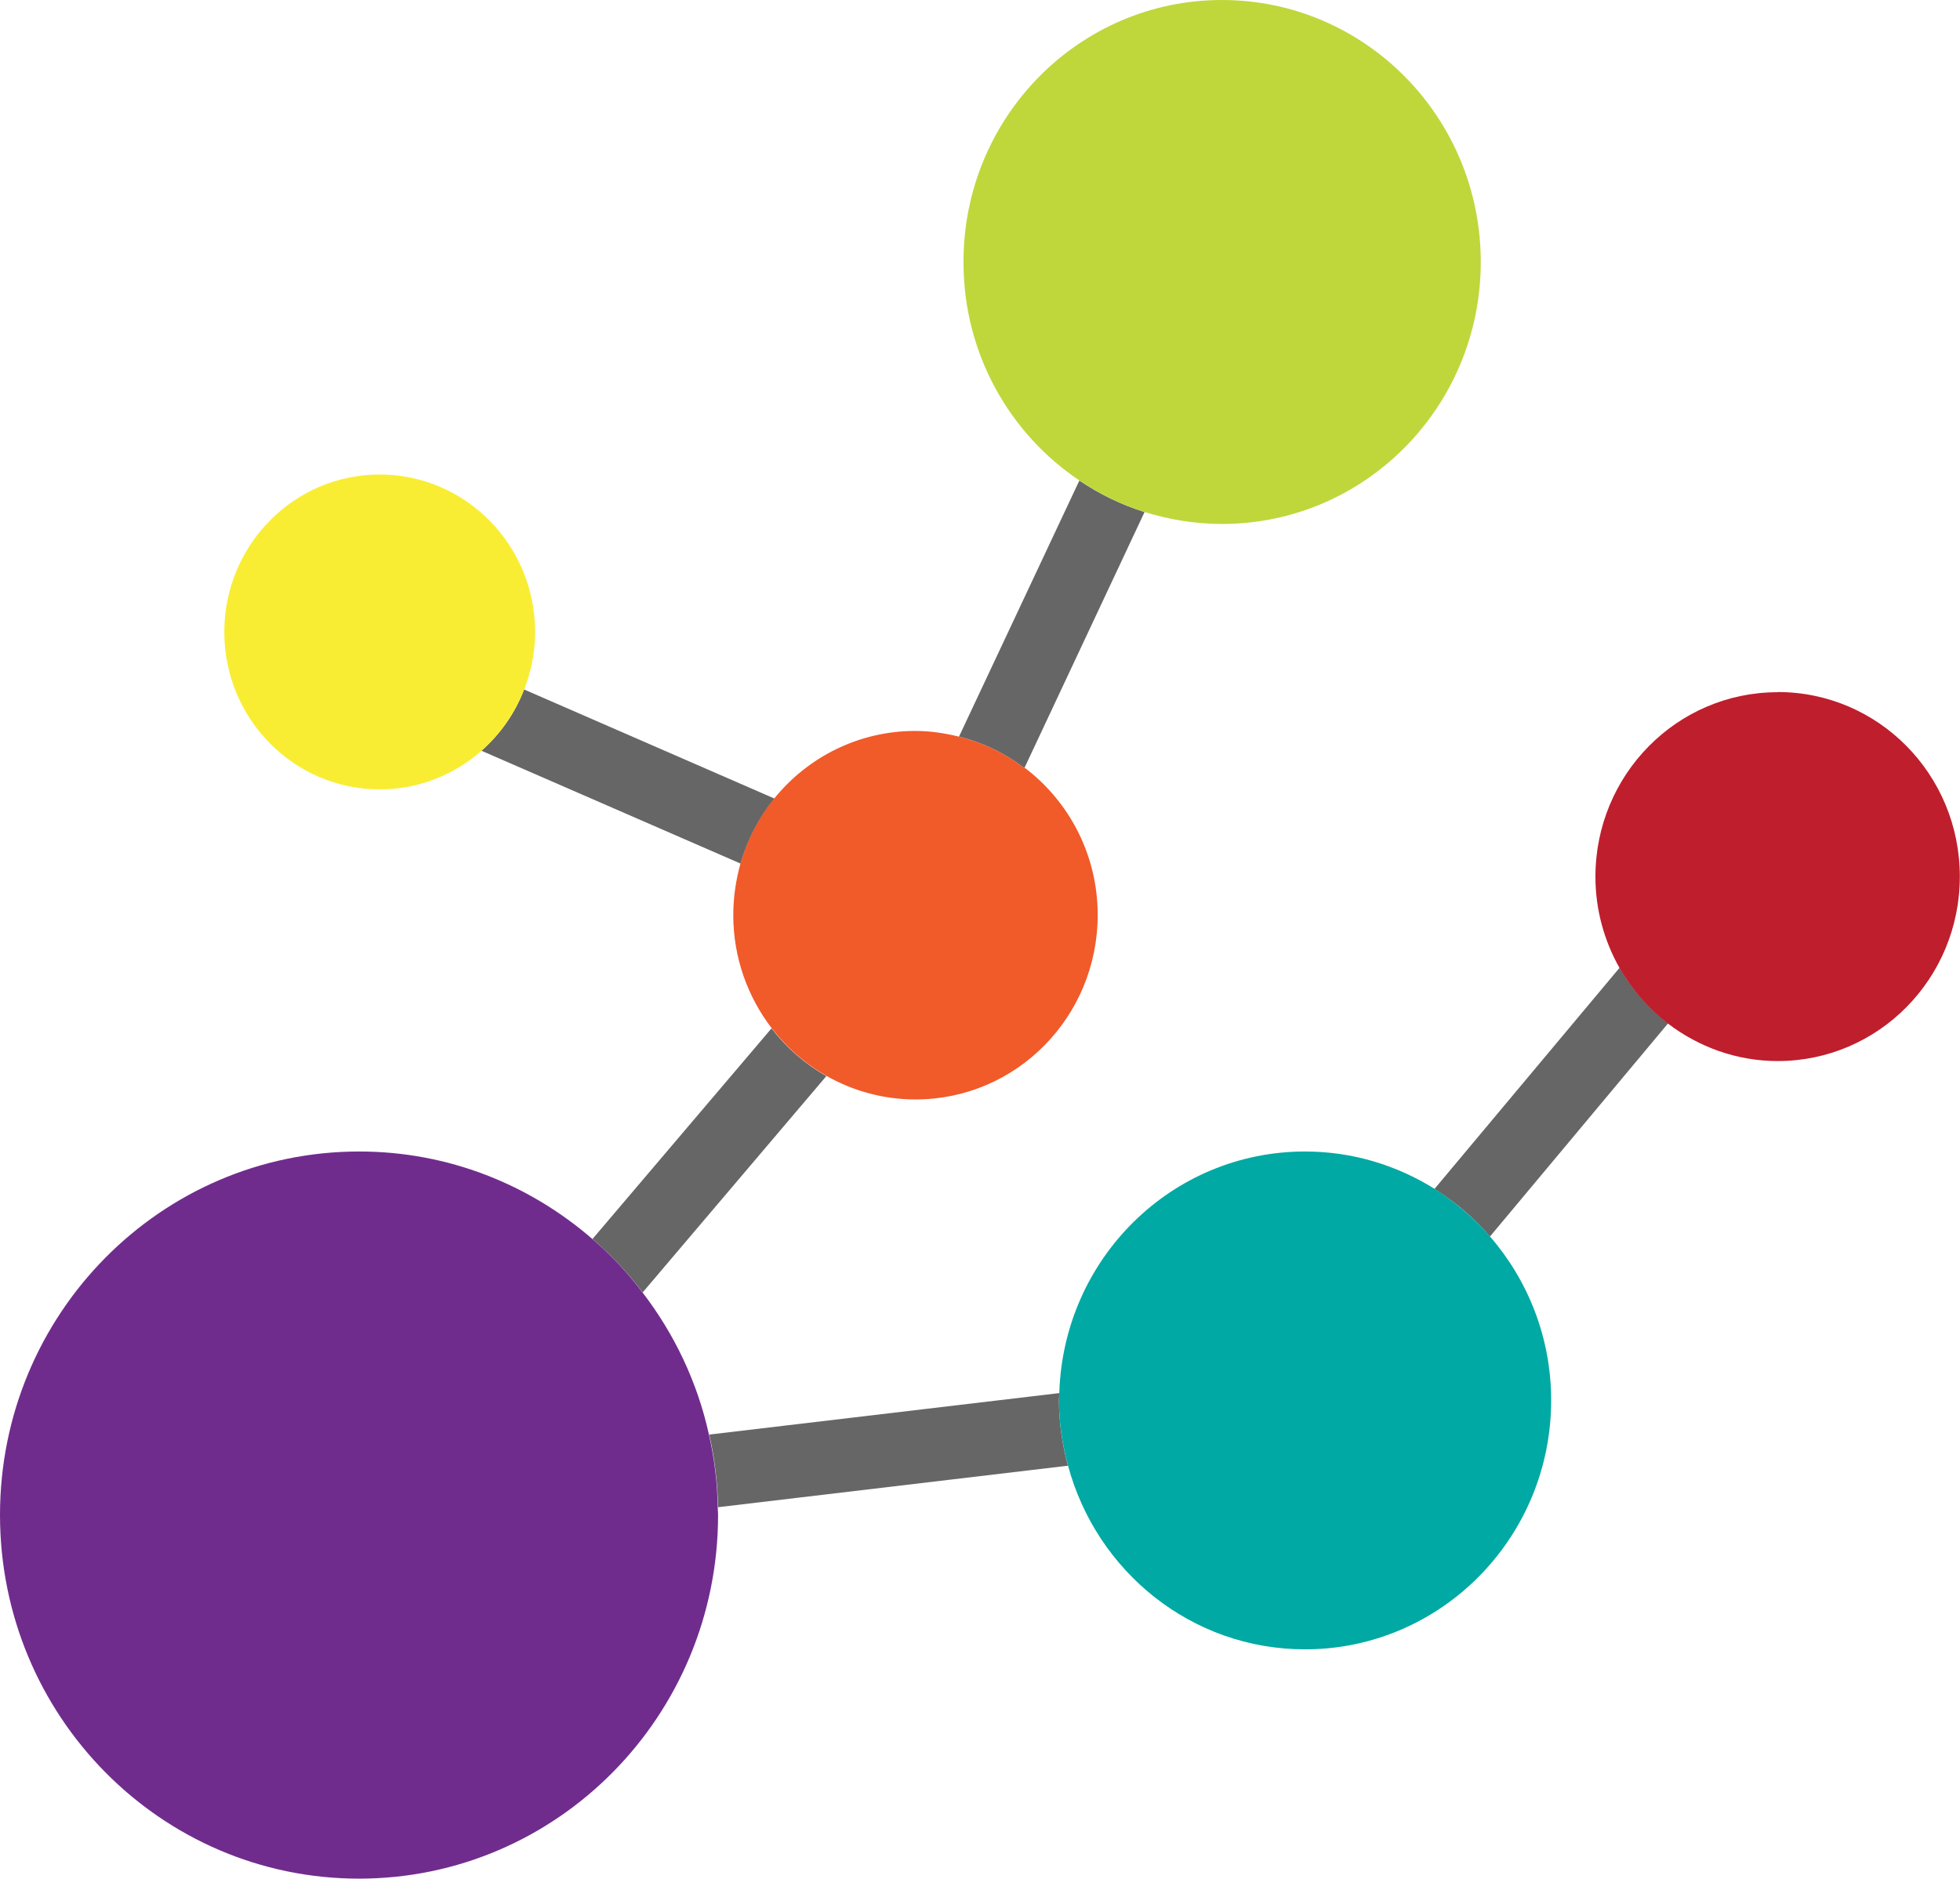 <svg xmlns="http://www.w3.org/2000/svg" id="Layer_1" viewBox="0 0 113.33 108.64"><defs><style>.cls-1{fill:#f9ed33;}.cls-1,.cls-2,.cls-3,.cls-4,.cls-5,.cls-6,.cls-7{stroke-width:0px;}.cls-2{fill:#f15a29;}.cls-3{fill:#bf1e2d;}.cls-4{fill:#666;}.cls-5{fill:#702c8d;}.cls-6{fill:#bfd73b;}.cls-7{fill:#00a9a3;}</style></defs><path class="cls-4" d="M82.94,68.76l10.71-12.8c.71,1.26,1.67,2.35,2.8,3.22l-10.3,12.33c-.92-1.08-2-2-3.19-2.74h-.01Z"></path><path class="cls-4" d="M61.25,80.55c0,.14-.02.29-.02.45,0,1.3.2,2.56.52,3.76l-20.23,2.4c-.03-1.44-.2-2.85-.51-4.2l20.25-2.4h-.01Z"></path><path class="cls-4" d="M34.25,71.66l10.36-12.19c.86,1.12,1.94,2.06,3.17,2.76l-10.62,12.51c-.85-1.13-1.82-2.16-2.9-3.09Z"></path><path class="cls-4" d="M62.41,27.79c1.16.78,2.42,1.4,3.77,1.82l-6.95,14.81c-1.11-.85-2.38-1.47-3.78-1.82l6.96-14.81Z"></path><path class="cls-4" d="M27.84,43.41c1.08-.95,1.94-2.16,2.46-3.54l14.48,6.31c-.89,1.1-1.55,2.36-1.96,3.76l-14.97-6.52h-.01Z"></path><path class="cls-3" d="M102.79,40.02c5.82,0,10.53,4.77,10.53,10.67s-4.71,10.67-10.53,10.67c-2.38,0-4.58-.82-6.35-2.17-1.13-.87-2.08-1.96-2.8-3.22-.88-1.56-1.39-3.36-1.39-5.27,0-5.89,4.71-10.67,10.53-10.67Z"></path><path class="cls-1" d="M21.95,27.44c4.96,0,8.99,4.07,8.99,9.11,0,1.17-.23,2.29-.63,3.32-.53,1.38-1.39,2.59-2.46,3.54-1.58,1.39-3.63,2.24-5.89,2.24-4.96,0-8.99-4.07-8.99-9.1s4.02-9.11,8.99-9.11Z"></path><path class="cls-2" d="M59.23,44.42c-1.11-.85-2.38-1.47-3.78-1.82-.81-.2-1.65-.33-2.53-.33-3.28,0-6.21,1.52-8.14,3.89-.89,1.09-1.55,2.36-1.96,3.76-.27.96-.42,1.97-.42,3.01,0,2.46.84,4.73,2.22,6.53.86,1.12,1.94,2.06,3.17,2.76,1.52.86,3.27,1.36,5.15,1.36,5.82,0,10.53-4.77,10.53-10.67,0-3.49-1.67-6.58-4.22-8.51h-.01Z"></path><path class="cls-6" d="M70.65,0C78.92,0,85.62,6.78,85.62,15.15s-6.7,15.15-14.96,15.15c-1.56,0-3.05-.25-4.47-.69-1.35-.42-2.61-1.05-3.77-1.82-4.05-2.71-6.71-7.35-6.71-12.63C55.7,6.78,62.4,0,70.65,0Z"></path><path class="cls-5" d="M20.77,66.59c5.16,0,9.86,1.92,13.48,5.06,1.08.92,2.05,1.96,2.9,3.09,1.83,2.38,3.17,5.17,3.84,8.21.31,1.36.49,2.76.51,4.2,0,.16.02.31.02.46,0,11.62-9.3,21.03-20.76,21.03S0,99.23,0,87.61s9.3-21.02,20.77-21.02Z"></path><path class="cls-7" d="M61.25,80.55c.24-7.76,6.49-13.96,14.21-13.96,2.75,0,5.31.8,7.49,2.16,1.19.76,2.27,1.68,3.19,2.74,2.2,2.53,3.55,5.85,3.55,9.49,0,7.94-6.37,14.4-14.23,14.4-6.57,0-12.07-4.51-13.71-10.64-.32-1.2-.52-2.45-.52-3.76,0-.16.02-.3.02-.45h0Z"></path></svg>